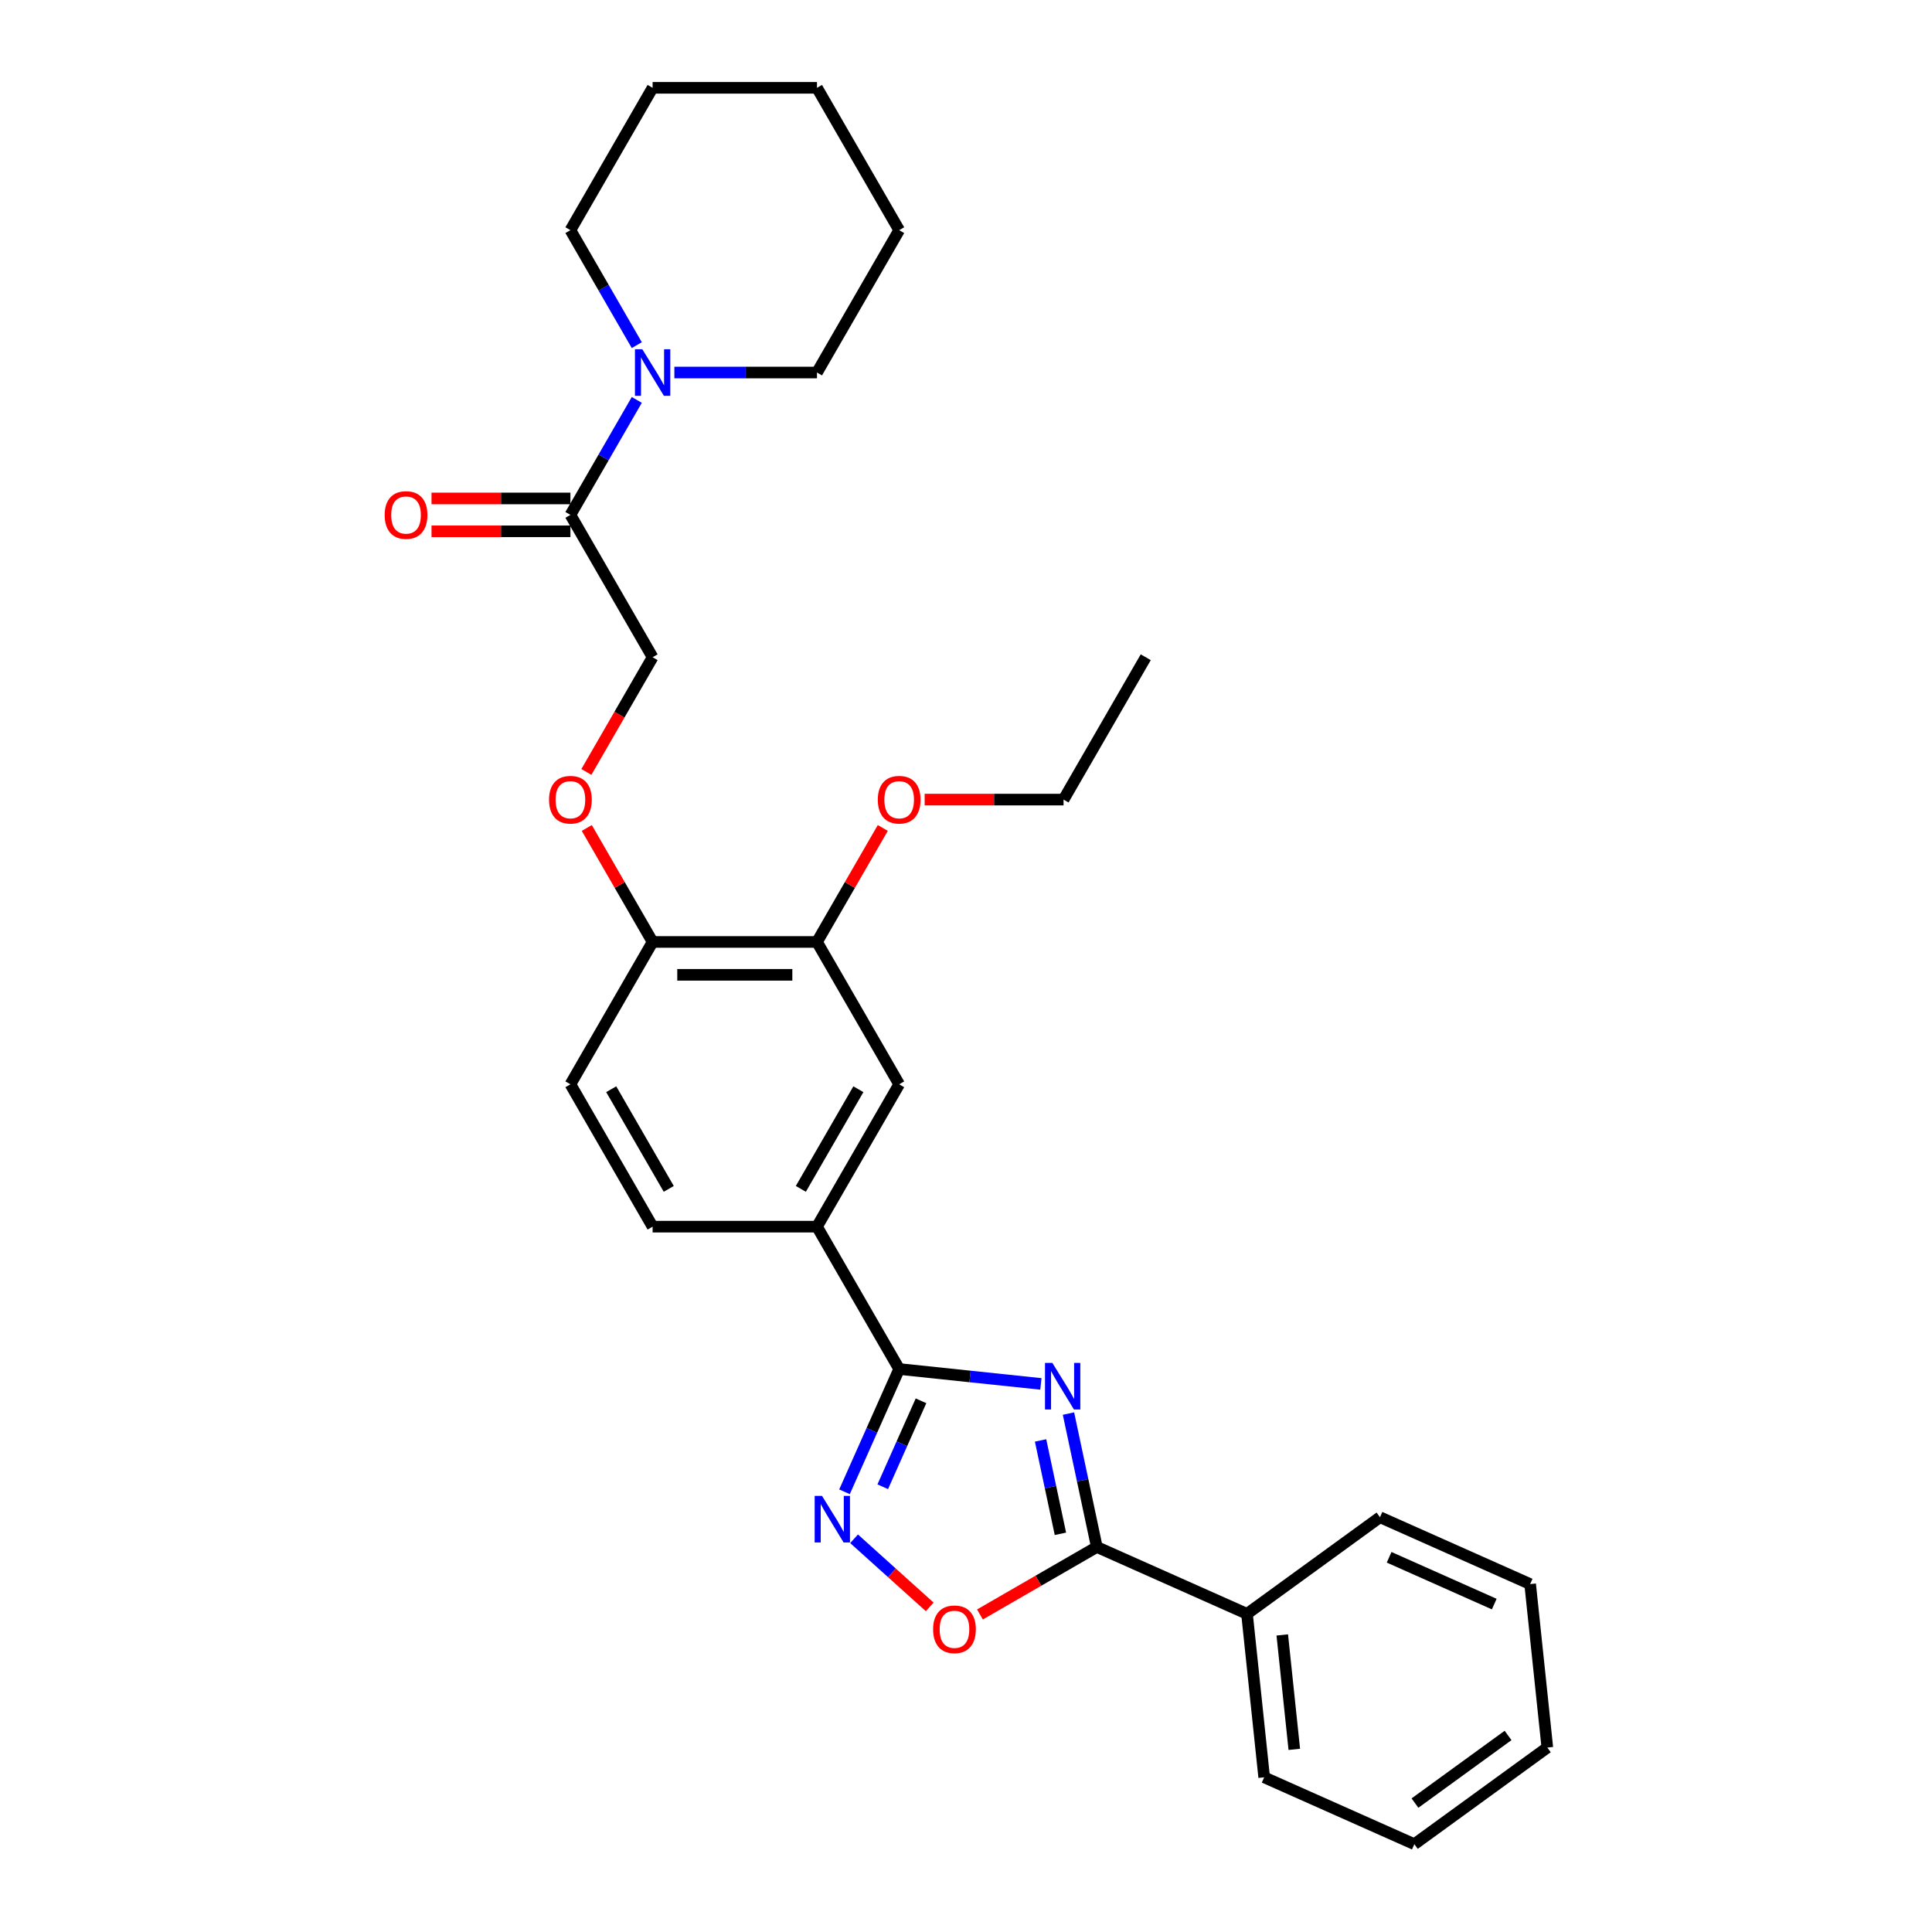 <?xml version='1.0' encoding='iso-8859-1'?>
<svg version='1.1' baseProfile='full'
              xmlns='http://www.w3.org/2000/svg'
                      xmlns:rdkit='http://www.rdkit.org/xml'
                      xmlns:xlink='http://www.w3.org/1999/xlink'
                  xml:space='preserve'
width='1000px' height='1000px' viewBox='0 0 1000 1000'>
<!-- END OF HEADER -->
<rect style='opacity:1.0;fill:#FFFFFF;stroke:none' width='1000' height='1000' x='0' y='0'> </rect>
<path class='bond-0' d='M 538.762,716.311 L 502.087,712.457' style='fill:none;fill-rule:evenodd;stroke:#0000FF;stroke-width:6px;stroke-linecap:butt;stroke-linejoin:miter;stroke-opacity:1' />
<path class='bond-0' d='M 502.087,712.457 L 465.411,708.602' style='fill:none;fill-rule:evenodd;stroke:#000000;stroke-width:6px;stroke-linecap:butt;stroke-linejoin:miter;stroke-opacity:1' />
<path class='bond-1' d='M 553.04,731.67 L 560.378,766.194' style='fill:none;fill-rule:evenodd;stroke:#0000FF;stroke-width:6px;stroke-linecap:butt;stroke-linejoin:miter;stroke-opacity:1' />
<path class='bond-1' d='M 560.378,766.194 L 567.717,800.718' style='fill:none;fill-rule:evenodd;stroke:#000000;stroke-width:6px;stroke-linecap:butt;stroke-linejoin:miter;stroke-opacity:1' />
<path class='bond-1' d='M 538.597,745.565 L 543.734,769.732' style='fill:none;fill-rule:evenodd;stroke:#0000FF;stroke-width:6px;stroke-linecap:butt;stroke-linejoin:miter;stroke-opacity:1' />
<path class='bond-1' d='M 543.734,769.732 L 548.871,793.899' style='fill:none;fill-rule:evenodd;stroke:#000000;stroke-width:6px;stroke-linecap:butt;stroke-linejoin:miter;stroke-opacity:1' />
<path class='bond-2' d='M 465.411,708.602 L 451.264,740.378' style='fill:none;fill-rule:evenodd;stroke:#000000;stroke-width:6px;stroke-linecap:butt;stroke-linejoin:miter;stroke-opacity:1' />
<path class='bond-2' d='M 451.264,740.378 L 437.116,772.153' style='fill:none;fill-rule:evenodd;stroke:#0000FF;stroke-width:6px;stroke-linecap:butt;stroke-linejoin:miter;stroke-opacity:1' />
<path class='bond-2' d='M 476.712,725.056 L 466.809,747.299' style='fill:none;fill-rule:evenodd;stroke:#000000;stroke-width:6px;stroke-linecap:butt;stroke-linejoin:miter;stroke-opacity:1' />
<path class='bond-2' d='M 466.809,747.299 L 456.906,769.542' style='fill:none;fill-rule:evenodd;stroke:#0000FF;stroke-width:6px;stroke-linecap:butt;stroke-linejoin:miter;stroke-opacity:1' />
<path class='bond-6' d='M 465.411,708.602 L 422.87,634.919' style='fill:none;fill-rule:evenodd;stroke:#000000;stroke-width:6px;stroke-linecap:butt;stroke-linejoin:miter;stroke-opacity:1' />
<path class='bond-3' d='M 567.717,800.718 L 537.469,818.181' style='fill:none;fill-rule:evenodd;stroke:#000000;stroke-width:6px;stroke-linecap:butt;stroke-linejoin:miter;stroke-opacity:1' />
<path class='bond-3' d='M 537.469,818.181 L 507.221,835.645' style='fill:none;fill-rule:evenodd;stroke:#FF0000;stroke-width:6px;stroke-linecap:butt;stroke-linejoin:miter;stroke-opacity:1' />
<path class='bond-12' d='M 567.717,800.718 L 645.443,835.324' style='fill:none;fill-rule:evenodd;stroke:#000000;stroke-width:6px;stroke-linecap:butt;stroke-linejoin:miter;stroke-opacity:1' />
<path class='bond-29' d='M 442.07,796.471 L 461.647,814.098' style='fill:none;fill-rule:evenodd;stroke:#0000FF;stroke-width:6px;stroke-linecap:butt;stroke-linejoin:miter;stroke-opacity:1' />
<path class='bond-29' d='M 461.647,814.098 L 481.225,831.726' style='fill:none;fill-rule:evenodd;stroke:#FF0000;stroke-width:6px;stroke-linecap:butt;stroke-linejoin:miter;stroke-opacity:1' />
<path class='bond-4' d='M 295.248,266.504 L 337.789,340.187' style='fill:none;fill-rule:evenodd;stroke:#000000;stroke-width:6px;stroke-linecap:butt;stroke-linejoin:miter;stroke-opacity:1' />
<path class='bond-5' d='M 295.248,266.504 L 312.426,236.749' style='fill:none;fill-rule:evenodd;stroke:#000000;stroke-width:6px;stroke-linecap:butt;stroke-linejoin:miter;stroke-opacity:1' />
<path class='bond-5' d='M 312.426,236.749 L 329.605,206.995' style='fill:none;fill-rule:evenodd;stroke:#0000FF;stroke-width:6px;stroke-linecap:butt;stroke-linejoin:miter;stroke-opacity:1' />
<path class='bond-13' d='M 295.248,257.995 L 259.301,257.995' style='fill:none;fill-rule:evenodd;stroke:#000000;stroke-width:6px;stroke-linecap:butt;stroke-linejoin:miter;stroke-opacity:1' />
<path class='bond-13' d='M 259.301,257.995 L 223.353,257.995' style='fill:none;fill-rule:evenodd;stroke:#FF0000;stroke-width:6px;stroke-linecap:butt;stroke-linejoin:miter;stroke-opacity:1' />
<path class='bond-13' d='M 295.248,275.012 L 259.301,275.012' style='fill:none;fill-rule:evenodd;stroke:#000000;stroke-width:6px;stroke-linecap:butt;stroke-linejoin:miter;stroke-opacity:1' />
<path class='bond-13' d='M 259.301,275.012 L 223.353,275.012' style='fill:none;fill-rule:evenodd;stroke:#FF0000;stroke-width:6px;stroke-linecap:butt;stroke-linejoin:miter;stroke-opacity:1' />
<path class='bond-17' d='M 349.053,192.821 L 385.962,192.821' style='fill:none;fill-rule:evenodd;stroke:#0000FF;stroke-width:6px;stroke-linecap:butt;stroke-linejoin:miter;stroke-opacity:1' />
<path class='bond-17' d='M 385.962,192.821 L 422.87,192.821' style='fill:none;fill-rule:evenodd;stroke:#000000;stroke-width:6px;stroke-linecap:butt;stroke-linejoin:miter;stroke-opacity:1' />
<path class='bond-18' d='M 329.605,178.646 L 312.426,148.892' style='fill:none;fill-rule:evenodd;stroke:#0000FF;stroke-width:6px;stroke-linecap:butt;stroke-linejoin:miter;stroke-opacity:1' />
<path class='bond-18' d='M 312.426,148.892 L 295.248,119.138' style='fill:none;fill-rule:evenodd;stroke:#000000;stroke-width:6px;stroke-linecap:butt;stroke-linejoin:miter;stroke-opacity:1' />
<path class='bond-7' d='M 422.87,634.919 L 465.411,561.236' style='fill:none;fill-rule:evenodd;stroke:#000000;stroke-width:6px;stroke-linecap:butt;stroke-linejoin:miter;stroke-opacity:1' />
<path class='bond-7' d='M 414.515,615.358 L 444.294,563.78' style='fill:none;fill-rule:evenodd;stroke:#000000;stroke-width:6px;stroke-linecap:butt;stroke-linejoin:miter;stroke-opacity:1' />
<path class='bond-14' d='M 422.87,634.919 L 337.789,634.919' style='fill:none;fill-rule:evenodd;stroke:#000000;stroke-width:6px;stroke-linecap:butt;stroke-linejoin:miter;stroke-opacity:1' />
<path class='bond-8' d='M 465.411,561.236 L 422.87,487.553' style='fill:none;fill-rule:evenodd;stroke:#000000;stroke-width:6px;stroke-linecap:butt;stroke-linejoin:miter;stroke-opacity:1' />
<path class='bond-16' d='M 422.87,487.553 L 439.902,458.054' style='fill:none;fill-rule:evenodd;stroke:#000000;stroke-width:6px;stroke-linecap:butt;stroke-linejoin:miter;stroke-opacity:1' />
<path class='bond-16' d='M 439.902,458.054 L 456.933,428.555' style='fill:none;fill-rule:evenodd;stroke:#FF0000;stroke-width:6px;stroke-linecap:butt;stroke-linejoin:miter;stroke-opacity:1' />
<path class='bond-31' d='M 422.87,487.553 L 337.789,487.553' style='fill:none;fill-rule:evenodd;stroke:#000000;stroke-width:6px;stroke-linecap:butt;stroke-linejoin:miter;stroke-opacity:1' />
<path class='bond-31' d='M 410.108,504.569 L 350.551,504.569' style='fill:none;fill-rule:evenodd;stroke:#000000;stroke-width:6px;stroke-linecap:butt;stroke-linejoin:miter;stroke-opacity:1' />
<path class='bond-9' d='M 337.789,487.553 L 295.248,561.236' style='fill:none;fill-rule:evenodd;stroke:#000000;stroke-width:6px;stroke-linecap:butt;stroke-linejoin:miter;stroke-opacity:1' />
<path class='bond-10' d='M 337.789,487.553 L 320.757,458.054' style='fill:none;fill-rule:evenodd;stroke:#000000;stroke-width:6px;stroke-linecap:butt;stroke-linejoin:miter;stroke-opacity:1' />
<path class='bond-10' d='M 320.757,458.054 L 303.726,428.555' style='fill:none;fill-rule:evenodd;stroke:#FF0000;stroke-width:6px;stroke-linecap:butt;stroke-linejoin:miter;stroke-opacity:1' />
<path class='bond-11' d='M 303.51,399.559 L 320.649,369.873' style='fill:none;fill-rule:evenodd;stroke:#FF0000;stroke-width:6px;stroke-linecap:butt;stroke-linejoin:miter;stroke-opacity:1' />
<path class='bond-11' d='M 320.649,369.873 L 337.789,340.187' style='fill:none;fill-rule:evenodd;stroke:#000000;stroke-width:6px;stroke-linecap:butt;stroke-linejoin:miter;stroke-opacity:1' />
<path class='bond-19' d='M 645.443,835.324 L 654.336,919.94' style='fill:none;fill-rule:evenodd;stroke:#000000;stroke-width:6px;stroke-linecap:butt;stroke-linejoin:miter;stroke-opacity:1' />
<path class='bond-19' d='M 663.7,846.237 L 669.925,905.468' style='fill:none;fill-rule:evenodd;stroke:#000000;stroke-width:6px;stroke-linecap:butt;stroke-linejoin:miter;stroke-opacity:1' />
<path class='bond-20' d='M 645.443,835.324 L 714.275,785.314' style='fill:none;fill-rule:evenodd;stroke:#000000;stroke-width:6px;stroke-linecap:butt;stroke-linejoin:miter;stroke-opacity:1' />
<path class='bond-15' d='M 337.789,634.919 L 295.248,561.236' style='fill:none;fill-rule:evenodd;stroke:#000000;stroke-width:6px;stroke-linecap:butt;stroke-linejoin:miter;stroke-opacity:1' />
<path class='bond-15' d='M 346.144,615.358 L 316.365,563.78' style='fill:none;fill-rule:evenodd;stroke:#000000;stroke-width:6px;stroke-linecap:butt;stroke-linejoin:miter;stroke-opacity:1' />
<path class='bond-21' d='M 478.599,413.87 L 514.546,413.87' style='fill:none;fill-rule:evenodd;stroke:#FF0000;stroke-width:6px;stroke-linecap:butt;stroke-linejoin:miter;stroke-opacity:1' />
<path class='bond-21' d='M 514.546,413.87 L 550.493,413.87' style='fill:none;fill-rule:evenodd;stroke:#000000;stroke-width:6px;stroke-linecap:butt;stroke-linejoin:miter;stroke-opacity:1' />
<path class='bond-23' d='M 422.87,192.821 L 465.411,119.138' style='fill:none;fill-rule:evenodd;stroke:#000000;stroke-width:6px;stroke-linecap:butt;stroke-linejoin:miter;stroke-opacity:1' />
<path class='bond-22' d='M 295.248,119.138 L 337.789,45.455' style='fill:none;fill-rule:evenodd;stroke:#000000;stroke-width:6px;stroke-linecap:butt;stroke-linejoin:miter;stroke-opacity:1' />
<path class='bond-25' d='M 654.336,919.94 L 732.062,954.545' style='fill:none;fill-rule:evenodd;stroke:#000000;stroke-width:6px;stroke-linecap:butt;stroke-linejoin:miter;stroke-opacity:1' />
<path class='bond-26' d='M 714.275,785.314 L 792.001,819.92' style='fill:none;fill-rule:evenodd;stroke:#000000;stroke-width:6px;stroke-linecap:butt;stroke-linejoin:miter;stroke-opacity:1' />
<path class='bond-26' d='M 719.013,806.05 L 773.421,830.274' style='fill:none;fill-rule:evenodd;stroke:#000000;stroke-width:6px;stroke-linecap:butt;stroke-linejoin:miter;stroke-opacity:1' />
<path class='bond-24' d='M 550.493,413.87 L 593.034,340.187' style='fill:none;fill-rule:evenodd;stroke:#000000;stroke-width:6px;stroke-linecap:butt;stroke-linejoin:miter;stroke-opacity:1' />
<path class='bond-28' d='M 337.789,45.455 L 422.87,45.455' style='fill:none;fill-rule:evenodd;stroke:#000000;stroke-width:6px;stroke-linecap:butt;stroke-linejoin:miter;stroke-opacity:1' />
<path class='bond-32' d='M 465.411,119.138 L 422.87,45.455' style='fill:none;fill-rule:evenodd;stroke:#000000;stroke-width:6px;stroke-linecap:butt;stroke-linejoin:miter;stroke-opacity:1' />
<path class='bond-30' d='M 732.062,954.545 L 800.895,904.536' style='fill:none;fill-rule:evenodd;stroke:#000000;stroke-width:6px;stroke-linecap:butt;stroke-linejoin:miter;stroke-opacity:1' />
<path class='bond-30' d='M 732.385,933.277 L 780.568,898.271' style='fill:none;fill-rule:evenodd;stroke:#000000;stroke-width:6px;stroke-linecap:butt;stroke-linejoin:miter;stroke-opacity:1' />
<path class='bond-27' d='M 792.001,819.92 L 800.895,904.536' style='fill:none;fill-rule:evenodd;stroke:#000000;stroke-width:6px;stroke-linecap:butt;stroke-linejoin:miter;stroke-opacity:1' />
<path  class='atom-0' d='M 544.701 705.448
L 552.596 718.21
Q 553.379 719.469, 554.638 721.749
Q 555.898 724.03, 555.966 724.166
L 555.966 705.448
L 559.165 705.448
L 559.165 729.543
L 555.864 729.543
L 547.389 715.589
Q 546.403 713.956, 545.348 712.084
Q 544.327 710.212, 544.02 709.634
L 544.02 729.543
L 540.889 729.543
L 540.889 705.448
L 544.701 705.448
' fill='#0000FF'/>
<path  class='atom-3' d='M 425.479 774.28
L 433.375 787.043
Q 434.158 788.302, 435.417 790.582
Q 436.676 792.862, 436.744 792.998
L 436.744 774.28
L 439.943 774.28
L 439.943 798.376
L 436.642 798.376
L 428.168 784.422
Q 427.181 782.789, 426.126 780.917
Q 425.105 779.045, 424.799 778.466
L 424.799 798.376
L 421.668 798.376
L 421.668 774.28
L 425.479 774.28
' fill='#0000FF'/>
<path  class='atom-4' d='M 482.973 843.327
Q 482.973 837.541, 485.832 834.308
Q 488.69 831.075, 494.033 831.075
Q 499.377 831.075, 502.235 834.308
Q 505.094 837.541, 505.094 843.327
Q 505.094 849.181, 502.201 852.516
Q 499.309 855.817, 494.033 855.817
Q 488.724 855.817, 485.832 852.516
Q 482.973 849.215, 482.973 843.327
M 494.033 853.094
Q 497.709 853.094, 499.683 850.644
Q 501.691 848.16, 501.691 843.327
Q 501.691 838.596, 499.683 836.214
Q 497.709 833.798, 494.033 833.798
Q 490.358 833.798, 488.35 836.18
Q 486.376 838.562, 486.376 843.327
Q 486.376 848.194, 488.35 850.644
Q 490.358 853.094, 494.033 853.094
' fill='#FF0000'/>
<path  class='atom-6' d='M 332.462 180.773
L 340.358 193.535
Q 341.141 194.795, 342.4 197.075
Q 343.659 199.355, 343.727 199.491
L 343.727 180.773
L 346.926 180.773
L 346.926 204.868
L 343.625 204.868
L 335.151 190.915
Q 334.164 189.281, 333.109 187.409
Q 332.088 185.538, 331.782 184.959
L 331.782 204.868
L 328.651 204.868
L 328.651 180.773
L 332.462 180.773
' fill='#0000FF'/>
<path  class='atom-11' d='M 284.187 413.938
Q 284.187 408.152, 287.046 404.919
Q 289.904 401.686, 295.248 401.686
Q 300.591 401.686, 303.449 404.919
Q 306.308 408.152, 306.308 413.938
Q 306.308 419.791, 303.415 423.127
Q 300.523 426.428, 295.248 426.428
Q 289.938 426.428, 287.046 423.127
Q 284.187 419.825, 284.187 413.938
M 295.248 423.705
Q 298.923 423.705, 300.897 421.255
Q 302.905 418.77, 302.905 413.938
Q 302.905 409.207, 300.897 406.825
Q 298.923 404.409, 295.248 404.409
Q 291.572 404.409, 289.564 406.791
Q 287.59 409.173, 287.59 413.938
Q 287.59 418.804, 289.564 421.255
Q 291.572 423.705, 295.248 423.705
' fill='#FF0000'/>
<path  class='atom-14' d='M 199.105 266.572
Q 199.105 260.786, 201.964 257.553
Q 204.823 254.32, 210.166 254.32
Q 215.509 254.32, 218.368 257.553
Q 221.226 260.786, 221.226 266.572
Q 221.226 272.425, 218.334 275.761
Q 215.441 279.062, 210.166 279.062
Q 204.857 279.062, 201.964 275.761
Q 199.105 272.459, 199.105 266.572
M 210.166 276.339
Q 213.841 276.339, 215.815 273.889
Q 217.823 271.404, 217.823 266.572
Q 217.823 261.841, 215.815 259.459
Q 213.841 257.043, 210.166 257.043
Q 206.49 257.043, 204.482 259.425
Q 202.508 261.807, 202.508 266.572
Q 202.508 271.438, 204.482 273.889
Q 206.49 276.339, 210.166 276.339
' fill='#FF0000'/>
<path  class='atom-17' d='M 454.351 413.938
Q 454.351 408.152, 457.209 404.919
Q 460.068 401.686, 465.411 401.686
Q 470.754 401.686, 473.613 404.919
Q 476.472 408.152, 476.472 413.938
Q 476.472 419.791, 473.579 423.127
Q 470.686 426.428, 465.411 426.428
Q 460.102 426.428, 457.209 423.127
Q 454.351 419.825, 454.351 413.938
M 465.411 423.705
Q 469.087 423.705, 471.061 421.255
Q 473.069 418.77, 473.069 413.938
Q 473.069 409.207, 471.061 406.825
Q 469.087 404.409, 465.411 404.409
Q 461.736 404.409, 459.728 406.791
Q 457.754 409.173, 457.754 413.938
Q 457.754 418.804, 459.728 421.255
Q 461.736 423.705, 465.411 423.705
' fill='#FF0000'/>
</svg>
